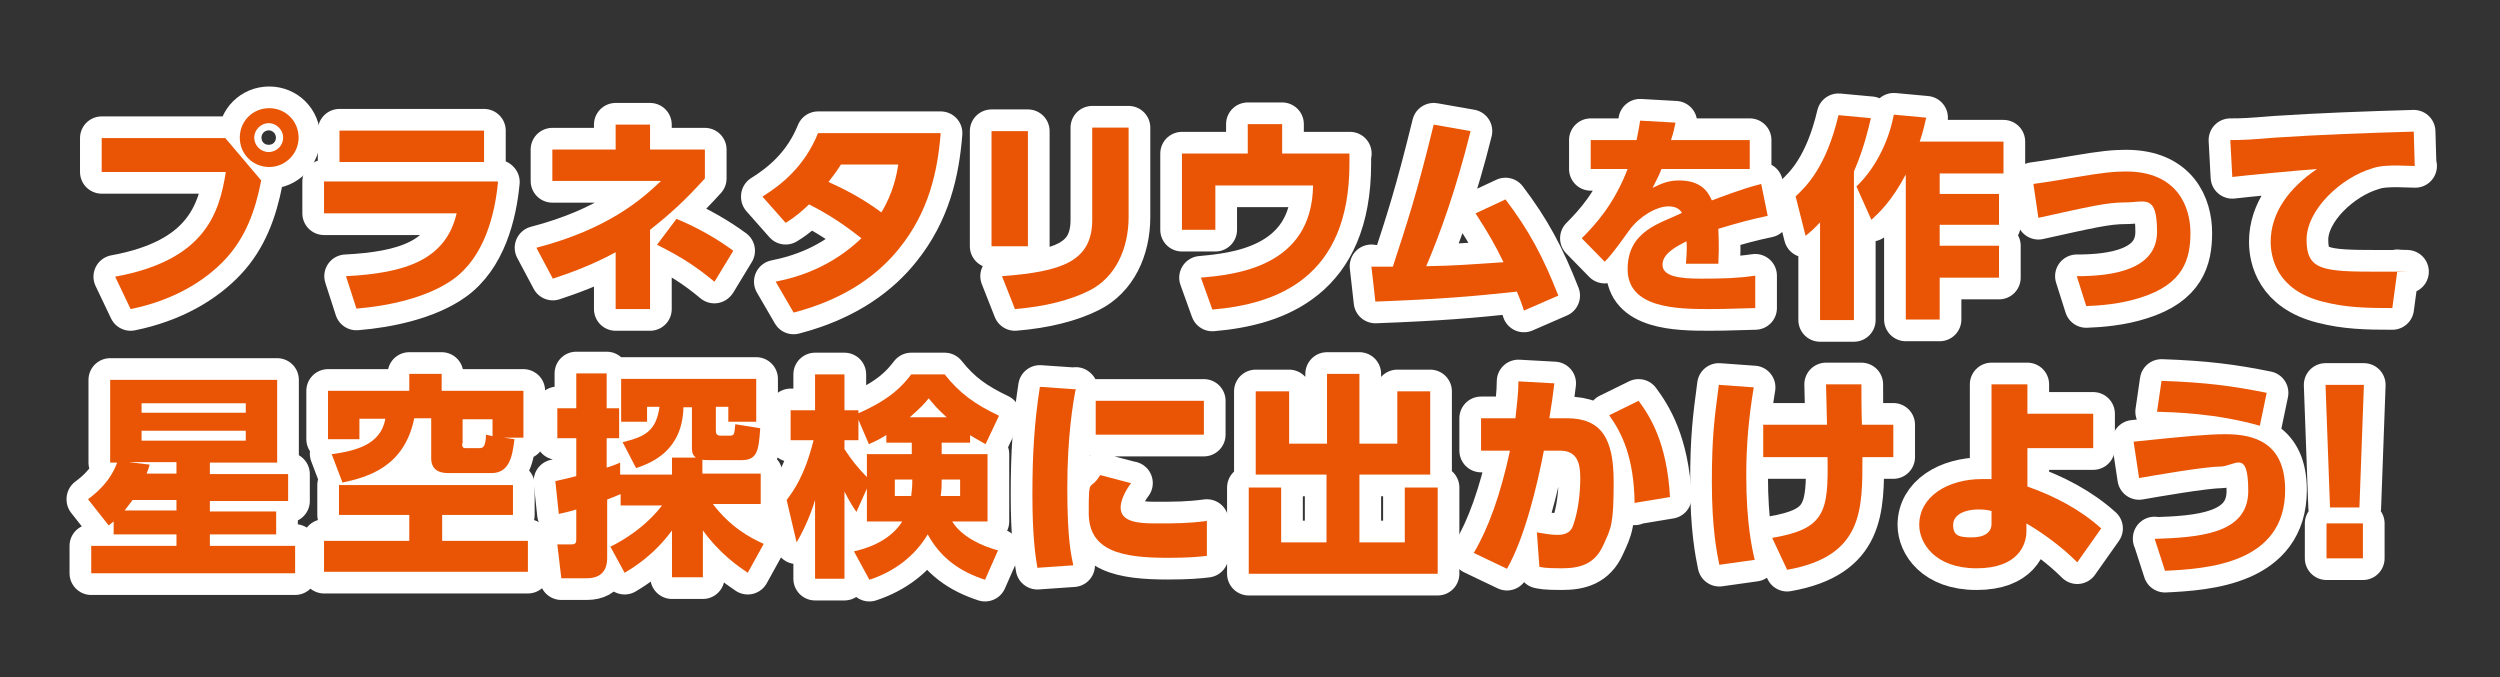 <?xml version="1.0" encoding="UTF-8"?>
<svg id="_レイヤー_1" xmlns="http://www.w3.org/2000/svg" version="1.1" viewBox="0 0 501.5 135.8">
  <rect x="0" y="0" width="501.5" height="135.8" fill="#333333" stroke="none"/>
  <!-- Generator: Adobe Illustrator 29.5.1, SVG Export Plug-In . SVG Version: 2.1.0 Build 141)  -->
  <defs>
    <style>
      .st0 {
        fill: none;
        stroke: #fff;
        stroke-linecap: round;
        stroke-linejoin: round;
        stroke-width: 8.7px;
      }

      .st1 {
        fill: #e95504;
      }
    </style>
  </defs>
  <g>
    <path class="st0" d="M45.2,27.7l7.2,8.5c-1.2,6.2-3.2,11.5-7.2,15.8-4.2,4.5-10.6,8.3-19,10l-3.1-6.5c18.1-3.3,20.9-12.8,22.2-21h-24.9v-6.8h24.8ZM59.9,27.6c0,3.2-2.6,5.9-5.9,5.9s-5.9-2.6-5.9-5.9,2.6-5.9,5.9-5.9,5.9,2.6,5.9,5.9ZM51,27.6c0,1.6,1.3,2.9,2.9,2.9s2.9-1.3,2.9-2.9-1.4-2.9-2.9-2.9-2.9,1.3-2.9,2.9Z"/>
    <path class="st0" d="M99.9,36.5c-.6,6.4-2.7,15.1-9.1,19.6-5.1,3.6-12.9,5.3-19.3,5.8l-2.1-6.5c11.8-.6,20-3.2,22.2-12.6h-26.6v-6.4h34.8ZM97.1,26.2v6.3h-29v-6.3h29Z"/>
    <path class="st0" d="M123.5,25h6.9v5h11v5.8c-4,4.4-6.7,6.9-11,10.3v15.9h-6.9v-11.4c-5,2.7-9.3,4.2-12.6,5.3l-3.3-6.2c14.6-3.8,21.3-9.9,25-13.4h-21.8c0,.1,0-6.3,0-6.3h12.7v-5ZM143.3,56.5c-3.6-3-6.7-5-11.5-7.4l3.9-5.2c4.6,1.9,8.4,4.2,11.4,6.4l-3.7,6.1Z"/>
    <path class="st0" d="M153,39.4c3.7-2.3,8.4-6,11.1-12.7h24.6c-.6,7.7-2.4,15.8-8.3,23.1-3.9,4.9-10.4,10.1-21.2,12.9l-3.6-6.2c5-1,11.3-3.1,17.2-8.7-3.7-2.9-6.4-4.7-10.5-6.8-1.2,1.1-2.4,2.3-4.7,3.7l-4.6-5.2ZM168.7,33c-.7,1.1-1.1,1.7-2.5,3.5,2.4,1.1,6.3,2.9,10.6,6.1,2.4-3.9,3.1-7.7,3.4-9.6h-11.6Z"/>
    <path class="st0" d="M206.2,49.4h-7.3v-23.1h7.3v23.1ZM226.4,43.5c0,6.5-2.7,12.2-7.9,14.8-3.8,1.9-8.8,3.2-14.9,3.7l-2.6-6.6c11.9-.9,18.1-2.9,18.1-11.3v-18.5h7.3v17.9Z"/>
    <path class="st0" d="M270.7,30.8v2c0,23-14.6,28.2-27.5,29.3l-2.3-6.4c6.6-.6,22.3-2,22.5-18.5h-19.6v8.9h-6.7v-15.3h13.2v-5.9h6.9v5.9h13.6Z"/>
    <path class="st0" d="M275.2,53.5h4.2c2.9-8.9,4.7-14.2,8.2-28.5l7.4,1.3c-2.9,11.7-6.2,20.8-8.9,27.1,5.7-.1,8.1-.3,15.5-.8-1.7-3.5-2.9-5.6-5.6-9.8l6-2.8c4.7,6.2,7.5,11.4,10.6,19.3l-6.9,3c-.6-1.9-.9-2.5-1.4-3.8-9.4,1-15.3,1.5-28.4,2l-.8-7.1Z"/>
    <path class="st0" d="M351,28.1v5.8h-17.7c-.5,1.3-.9,2-1.8,3.8,1.8-.9,3.2-1.5,5.3-1.5,4.1,0,5.7,1.9,6.6,4,1.4-.5,5.9-2.3,9.9-3.3l1.3,6.4c-3.3.7-5.6,1.3-9.9,2.6,0,1,.2,3,0,7h-6.5c.2-2.4.2-4,.1-4.5-1.9,1-4.8,2.4-4.8,4.7s3.2,2.8,7.7,2.8,7.5-.1,10.9-.6v6.5c-6.4.2-7.8.2-9.3.2-6.5,0-16.3-.2-16.3-8s6.7-9.2,10.9-11.3c-.6-1-1.6-1.3-2.7-1.3-2.5,0-5.9,2.1-7.8,4.7-3.4,4.8-4.4,5.8-5,6.4l-4.6-4.7c2.9-2.9,6.5-6.9,9.2-13.9h-7.4v-5.8h9.2c.3-1.6.5-2.4.7-3.9l7.1.4c-.4,2-.6,2.6-.9,3.5h15.8Z"/>
    <path class="st0" d="M365.1,44.6c-1.2,1.3-1.9,1.9-2.9,2.7l-2-7.9c2-1.9,6.1-5.7,8.6-16.3l6.5.6c-.5,2.1-1.4,6.1-3.4,10.7v29.8h-6.8v-19.6ZM386.4,23.6c-.3,1.2-.6,2.8-1.3,4.8h16.8v6.4h-12.8v4.1h11.9v6.2h-11.9v4.2h11.9v6.4h-11.9v8.4h-6.8v-29.1c-2.9,5.5-5.5,7.8-6.9,9.1l-3-6.7c3.5-3.3,6.4-8.6,7.5-14.4l6.5.6Z"/>
    <path class="st0" d="M416.7,55.4c6.9,0,16-1.2,16-8.9s-2.4-5.9-6.3-5.9-7.5.9-17.5,3.1l-1-6.8c2.3-.3,7.1-1.1,8.2-1.3,5.8-1,8.1-1.2,10.4-1.2,10.2,0,12.9,7,12.9,12.3s-1.4,10.3-10,13c-4,1.3-8.2,1.6-10.9,1.7l-1.9-6Z"/>
    <path class="st0" d="M484.5,33.3c-1.3,0-2.6-.1-3.5-.1-1.4,0-3.6,0-5.2.6-6.1,1.8-13.1,8.2-13.1,14.3s3.2,6.4,14.3,6.4,3,0,3.9-.1l-1,7.4c-5.2,0-9.4-.1-14-1.3-9.1-2.3-10.4-8.7-10.4-12,0-5.9,3.8-10.9,9.3-14.6-3.9.3-13.7,1.2-17,1.6l-.4-7.4c2.8,0,4.1-.1,9.1-.5,9.2-.6,17.6-.9,27.7-1.2l.2,6.9Z"/>
    <path class="st0" d="M17.7,100.1c1.2-.9,4.3-3.2,5.8-7.3h-1.4v-16.6h33.5v16.6h-13.5v2.3h15.7v5.4h-15.7v2.1h13.3v4.6h-13.3v2.3h17.1v5.5H18.3v-5.5h17.1v-2.3h-12.6v-2.6c-.2.2-.4.3-1,.8l-4.1-5.2ZM35.4,102.4v-2.1h-8.8c-.9,1.2-1.3,1.7-1.6,2.1h10.5ZM30,93.3c-.2.7-.3,1-.6,1.7h6v-2.3h-9.6l4.2.5ZM28.4,80.9v1.9h20.9v-1.9h-20.9ZM28.4,86.4v2h20.9v-2h-20.9Z"/>
    <path class="st0" d="M102.9,97.3v6h-14.2v5.2h17.2v6.2h-40.9v-6.2h17.1v-5.2h-14.1v-6h34.8ZM66.7,91.1c4.7-.7,9.7-1.9,10.6-7.1h-5.2v4.1h-6.3v-9.7h16.3v-3.4h6.5v3.4h16.4v9.4h-3.9l2.1.3c-.4,3.2-.9,6.8-4.6,6.8h-8.7c-1.9,0-3.4-.7-3.4-3v-8h-3.4c-2,9.8-9.3,11.8-14.4,12.9l-2.2-5.8ZM92.7,88.9c0,.7.1,1,.7,1h2.6c.8,0,1.4,0,1.5-2.7l1.3.3v-3.4h-6v4.9Z"/>
    <path class="st0" d="M122.4,109.7c6.6-3.3,9.7-7.4,10.4-8.3h-8.3v-2.3c-1.4.6-1.6.7-2.7,1.1v11.6c0,1,0,4.2-4.1,4.2h-5.1l-.8-6.8h2.8c1,0,1-.4,1-1.2v-5.8c-1,.3-1.7.5-3.5.9l-.7-6.6c1.2-.3,2.5-.5,4.2-1v-7.6h-3.8v-6h3.8v-7h6.1v7h2.5v6h-2.5v5.9c1.3-.4,1.8-.6,2.7-1v2.4h10.4v-3.4h4.8c-.5-.4-.8-.8-.8-2v-8.1h-1.7c-.2,8.6-6.2,11.1-9.5,12.2l-2.7-5.2c4.5-1.1,6.7-2.2,7.4-7.1h-2.5v3h-5.2v-8.6h27.1v8.6h-5.6v-3h-2.5v4.7c0,.7.1,1.1,1.1,1.1h1.6c1,0,1-.2,1.2-2.3l5,.8c-.3,4.3-.5,6.4-3.7,6.4h-6.3c-.7,0-1.3,0-1.6-.1v2.8h11.7v6.1h-9.6c3.5,4.6,7.3,6.7,10.2,8l-3.2,5.8c-1.9-1.3-5.5-3.7-9-8.5v9.4h-6.2v-9.4c-3.6,4.9-7.5,7.3-9.5,8.5l-3-5.5Z"/>
    <path class="st0" d="M194.6,88.8h-5.7v2.3h9.2v13.5h-7.1c1.9,3.1,6.1,5,9.2,5.8l-2.6,5.9c-4.9-1.6-8.8-4.2-11.5-9.1-2.6,4.4-6.8,7.5-11.7,9.1l-3.1-5.7c1.8-.4,7-1.7,9.7-6h-7.1v-6.6l-2.1,4.7c-.6-.9-1.3-1.9-2.4-4.1v17.5h-5.9v-15.8c-.3,1-1.4,4.6-3.7,8.5l-2-8.5c1.2-1.6,3.6-4.7,5.4-12h-4.6v-6h4.9v-7.2h5.9v7.2h2.8v.6c6.6-2.9,8.9-5.6,10.6-7.8h6.7c3.1,3.9,6.1,6,10.9,8.3l-2.7,5.7c-1.8-1-2.4-1.4-3.1-1.8v1.5ZM177.9,87.2c-1.4.9-2.5,1.4-3.6,1.9l-2.1-4.9v4.1h-2.8v1.8c1.3,2,2.8,3.9,4.5,5.6v-4.6h9v-2.3h-5.1v-1.6ZM183,96.2h-3.5v3.3h3.3c0-.5.2-1.3.2-2.6v-.7ZM189.9,83.7c-1.9-1.7-2.8-2.8-3.6-3.8-.9,1.1-1.5,1.8-3.8,3.8h7.4ZM192.6,99.5v-3.3h-3.7c0,1.4,0,1.8-.2,3.3h3.9Z"/>
    <path class="st0" d="M215.8,78c-.5,2.5-1.7,9.3-1.7,19.9s.8,13.4,1.2,15.5l-7.2.5c-.4-2.3-1-6.4-1-14.7s.4-14.5,1.5-21.6l7.3.5ZM226.9,96.9c-1.5,2-2.1,3.8-2.1,4.9,0,2.8,3.2,3.2,7,3.2s6.6,0,10.3-.5v7c-1.5.2-3.9.4-7.8.4-9.2,0-15.9-1.3-15.9-9s.2-4.1,2.3-7.6l6.1,1.6ZM241.5,80.4v6.8h-21.7v-6.8h21.7Z"/>
    <path class="st0" d="M258.6,78.5v10.5h7.6v-14h6.5v14h7.6v-10.5h6.6v16.7h-14.2v13.6h9.1v-11h6.6v17.3h-37.9v-17.3h6.5v11h9.1v-13.6h-14.2v-16.7h6.5Z"/>
    <path class="st0" d="M295.7,110.8c2.8-4.7,5.3-11.5,7.2-20.4h-5.8s0-6.5,0-6.5h6.9c.3-2.9.6-5.1.6-7.4l7.2.4c-.3,2.6-.5,3.9-1,7h3.5c6.9,0,9.4,4,9.4,12.7s-.5,9.3-2.1,12.8c-1.7,3.8-4.7,4.6-8.3,4.6s-3.9-.2-4.5-.3l-.5-6.9c1.2.2,2.8.5,4.1.5,1.9,0,2.8-.7,3.2-2,1-2.8,1.4-6.4,1.4-9.4s-.6-5.5-4.1-5.5h-3.2c-1.3,6.8-3.8,17.4-7.4,23.7l-6.7-3.2ZM327.9,101c-.1-9.1-2.5-14.1-5.1-17.7l5.9-2.9c2.3,3.1,5.7,8.4,6.3,19.3l-7.2,1.2Z"/>
    <path class="st0" d="M351.8,77.7c-1,6.1-1.5,11.5-1.5,17.7,0,9.6,1.2,14.8,1.7,16.9l-7.1,1c-.5-2.4-1.5-7.4-1.5-16.5s.5-12.8,1.4-19.6l6.9.5ZM353.7,91.7v-6.5h12.8c0-1.3-.2-6.9-.2-8.1h7.1c0,1.4,0,5.5.1,8.1h6.3v6.5h-6.2c0,10.5.2,19.9-15.1,22.6l-3-6.4c10.6-1.8,11.3-5.2,11.1-16.2h-12.9Z"/>
    <path class="st0" d="M406.7,97.6c5.4,1.9,10.6,4.6,14.8,8.4l-4.8,6.8c-2.9-2.9-6.6-5.7-10.2-7.8v1.6c0,2.6-1.6,7.4-10,7.4s-11.5-5.1-11.5-8.7c0-5.7,5.7-9.2,12.6-9.2s1.4,0,1.9.1v-19.1c0,0,7.2,0,7.2,0v5.9h13.2v6.9h-13.2v7.7ZM399.5,102.5c-.8-.2-1.5-.3-2.7-.3-2.4,0-5,.9-5,3.1s1.2,2.5,3.8,2.5,3.9-1.1,3.9-2.7v-2.6Z"/>
    <path class="st0" d="M432.2,108.1c8.7-.3,18.8-.9,18.8-9.6s-2.7-4.9-5.7-4.9-13.4,1.8-16.2,2.3l-1.1-7.3c10.6-1.1,15-1.5,18.4-1.5,5.7,0,12,1.6,12,11.2,0,14.8-15.7,15.8-24.1,16.2l-2.1-6.5ZM453.3,85.4c-8.8-2.5-17.1-2.7-20.6-2.8l.9-6.2c8.7.3,14.2,1,21.1,2.4l-1.4,6.7Z"/>
    <path class="st0" d="M474.2,77.2l-.9,24.6h-5.9l-.9-24.6h7.7ZM466.7,105h7.3v7h-7.3v-7Z"/>
  </g>
  <g>
    <path class="st1" d="M45.2,27.7l7.2,8.5c-1.2,6.2-3.2,11.5-7.2,15.8-4.2,4.5-10.6,8.3-19,10l-3.1-6.5c18.1-3.3,20.9-12.8,22.2-21h-24.9v-6.8h24.8ZM59.9,27.6c0,3.2-2.6,5.9-5.9,5.9s-5.9-2.6-5.9-5.9,2.6-5.9,5.9-5.9,5.9,2.6,5.9,5.9ZM51,27.6c0,1.6,1.3,2.9,2.9,2.9s2.9-1.3,2.9-2.9-1.4-2.9-2.9-2.9-2.9,1.3-2.9,2.9Z"/>
    <path class="st1" d="M99.9,36.5c-.6,6.4-2.7,15.1-9.1,19.6-5.1,3.6-12.9,5.3-19.3,5.8l-2.1-6.5c11.8-.6,20-3.2,22.2-12.6h-26.6v-6.4h34.8ZM97.1,26.2v6.3h-29v-6.3h29Z"/>
    <path class="st1" d="M123.5,25h6.9v5h11v5.8c-4,4.4-6.7,6.9-11,10.3v15.9h-6.9v-11.4c-5,2.7-9.3,4.2-12.6,5.3l-3.3-6.2c14.6-3.8,21.3-9.9,25-13.4h-21.8c0,.1,0-6.3,0-6.3h12.7v-5ZM143.3,56.5c-3.6-3-6.7-5-11.5-7.4l3.9-5.2c4.6,1.9,8.4,4.2,11.4,6.4l-3.7,6.1Z"/>
    <path class="st1" d="M153,39.4c3.7-2.3,8.4-6,11.1-12.7h24.6c-.6,7.7-2.4,15.8-8.3,23.1-3.9,4.9-10.4,10.1-21.2,12.9l-3.6-6.2c5-1,11.3-3.1,17.2-8.7-3.7-2.9-6.4-4.7-10.5-6.8-1.2,1.1-2.4,2.3-4.7,3.7l-4.6-5.2ZM168.7,33c-.7,1.1-1.1,1.7-2.5,3.5,2.4,1.1,6.3,2.9,10.6,6.1,2.4-3.9,3.1-7.7,3.4-9.6h-11.6Z"/>
    <path class="st1" d="M206.2,49.4h-7.3v-23.1h7.3v23.1ZM226.4,43.5c0,6.5-2.7,12.2-7.9,14.8-3.8,1.9-8.8,3.2-14.9,3.7l-2.6-6.6c11.9-.9,18.1-2.9,18.1-11.3v-18.5h7.3v17.9Z"/>
    <path class="st1" d="M270.7,30.8v2c0,23-14.6,28.2-27.5,29.3l-2.3-6.4c6.6-.6,22.3-2,22.5-18.5h-19.6v8.9h-6.7v-15.3h13.2v-5.9h6.9v5.9h13.6Z"/>
    <path class="st1" d="M275.2,53.5h4.2c2.9-8.9,4.7-14.2,8.2-28.5l7.4,1.3c-2.9,11.7-6.2,20.8-8.9,27.1,5.7-.1,8.1-.3,15.5-.8-1.7-3.5-2.9-5.6-5.6-9.8l6-2.8c4.7,6.2,7.5,11.4,10.6,19.3l-6.9,3c-.6-1.9-.9-2.5-1.4-3.8-9.4,1-15.3,1.5-28.4,2l-.8-7.1Z"/>
    <path class="st1" d="M351,28.1v5.8h-17.7c-.5,1.3-.9,2-1.8,3.8,1.8-.9,3.2-1.5,5.3-1.5,4.1,0,5.7,1.9,6.6,4,1.4-.5,5.9-2.3,9.9-3.3l1.3,6.4c-3.3.7-5.6,1.3-9.9,2.6,0,1,.2,3,0,7h-6.5c.2-2.4.2-4,.1-4.5-1.9,1-4.8,2.4-4.8,4.7s3.2,2.8,7.7,2.8,7.5-.1,10.9-.6v6.5c-6.4.2-7.8.2-9.3.2-6.5,0-16.3-.2-16.3-8s6.7-9.2,10.9-11.3c-.6-1-1.6-1.3-2.7-1.3-2.5,0-5.9,2.1-7.8,4.7-3.4,4.8-4.4,5.8-5,6.4l-4.6-4.7c2.9-2.9,6.5-6.9,9.2-13.9h-7.4v-5.8h9.2c.3-1.6.5-2.4.7-3.9l7.1.4c-.4,2-.6,2.6-.9,3.5h15.8Z"/>
    <path class="st1" d="M365.1,44.6c-1.2,1.3-1.9,1.9-2.9,2.7l-2-7.9c2-1.9,6.1-5.7,8.6-16.3l6.5.6c-.5,2.1-1.4,6.1-3.4,10.7v29.8h-6.8v-19.6ZM386.4,23.6c-.3,1.2-.6,2.8-1.3,4.8h16.8v6.4h-12.8v4.1h11.9v6.2h-11.9v4.2h11.9v6.4h-11.9v8.4h-6.8v-29.1c-2.9,5.5-5.5,7.8-6.9,9.1l-3-6.7c3.5-3.3,6.4-8.6,7.5-14.4l6.5.6Z"/>
    <path class="st1" d="M416.7,55.4c6.9,0,16-1.2,16-8.9s-2.4-5.9-6.3-5.9-7.5.9-17.5,3.1l-1-6.8c2.3-.3,7.1-1.1,8.2-1.3,5.8-1,8.1-1.2,10.4-1.2,10.2,0,12.9,7,12.9,12.3s-1.4,10.3-10,13c-4,1.3-8.2,1.6-10.9,1.7l-1.9-6Z"/>
    <path class="st1" d="M484.5,33.3c-1.3,0-2.6-.1-3.5-.1-1.4,0-3.6,0-5.2.6-6.1,1.8-13.1,8.2-13.1,14.3s3.2,6.4,14.3,6.4,3,0,3.9-.1l-1,7.4c-5.2,0-9.4-.1-14-1.3-9.1-2.3-10.4-8.7-10.4-12,0-5.9,3.8-10.9,9.3-14.6-3.9.3-13.7,1.2-17,1.6l-.4-7.4c2.8,0,4.1-.1,9.1-.5,9.2-.6,17.6-.9,27.7-1.2l.2,6.9Z"/>
    <path class="st1" d="M17.7,100.1c1.2-.9,4.3-3.2,5.8-7.3h-1.4v-16.6h33.5v16.6h-13.5v2.3h15.7v5.4h-15.7v2.1h13.3v4.6h-13.3v2.3h17.1v5.5H18.3v-5.5h17.1v-2.3h-12.6v-2.6c-.2.2-.4.3-1,.8l-4.1-5.2ZM35.4,102.4v-2.1h-8.8c-.9,1.2-1.3,1.7-1.6,2.1h10.5ZM30,93.3c-.2.7-.3,1-.6,1.7h6v-2.3h-9.6l4.2.5ZM28.4,80.9v1.9h20.9v-1.9h-20.9ZM28.4,86.4v2h20.9v-2h-20.9Z"/>
    <path class="st1" d="M102.9,97.3v6h-14.2v5.2h17.2v6.2h-40.9v-6.2h17.1v-5.2h-14.1v-6h34.8ZM66.7,91.1c4.7-.7,9.7-1.9,10.6-7.1h-5.2v4.1h-6.3v-9.7h16.3v-3.4h6.5v3.4h16.4v9.4h-3.9l2.1.3c-.4,3.2-.9,6.8-4.6,6.8h-8.7c-1.9,0-3.4-.7-3.4-3v-8h-3.4c-2,9.8-9.3,11.8-14.4,12.9l-2.2-5.8ZM92.7,88.9c0,.7.1,1,.7,1h2.6c.8,0,1.4,0,1.5-2.7l1.3.3v-3.4h-6v4.9Z"/>
    <path class="st1" d="M122.4,109.7c6.6-3.3,9.7-7.4,10.4-8.3h-8.3v-2.3c-1.4.6-1.6.7-2.7,1.1v11.6c0,1,0,4.2-4.1,4.2h-5.1l-.8-6.8h2.8c1,0,1-.4,1-1.2v-5.8c-1,.3-1.7.5-3.5.9l-.7-6.6c1.2-.3,2.5-.5,4.2-1v-7.6h-3.8v-6h3.8v-7h6.1v7h2.5v6h-2.5v5.9c1.3-.4,1.8-.6,2.7-1v2.4h10.4v-3.4h4.8c-.5-.4-.8-.8-.8-2v-8.1h-1.7c-.2,8.6-6.2,11.1-9.5,12.2l-2.7-5.2c4.5-1.1,6.7-2.2,7.4-7.1h-2.5v3h-5.2v-8.6h27.1v8.6h-5.6v-3h-2.5v4.7c0,.7.1,1.1,1.1,1.1h1.6c1,0,1-.2,1.2-2.3l5,.8c-.3,4.3-.5,6.4-3.7,6.4h-6.3c-.7,0-1.3,0-1.6-.1v2.8h11.7v6.1h-9.6c3.5,4.6,7.3,6.7,10.2,8l-3.2,5.8c-1.9-1.3-5.5-3.7-9-8.5v9.4h-6.2v-9.4c-3.6,4.9-7.5,7.3-9.5,8.5l-3-5.5Z"/>
    <path class="st1" d="M194.6,88.8h-5.7v2.3h9.2v13.5h-7.1c1.9,3.1,6.1,5,9.2,5.8l-2.6,5.9c-4.9-1.6-8.8-4.2-11.5-9.1-2.6,4.4-6.8,7.5-11.7,9.1l-3.1-5.7c1.8-.4,7-1.7,9.7-6h-7.1v-6.6l-2.1,4.7c-.6-.9-1.3-1.9-2.4-4.1v17.5h-5.9v-15.8c-.3,1-1.4,4.6-3.7,8.5l-2-8.5c1.2-1.6,3.6-4.7,5.4-12h-4.6v-6h4.9v-7.2h5.9v7.2h2.8v.6c6.6-2.9,8.9-5.6,10.6-7.8h6.7c3.1,3.9,6.1,6,10.9,8.3l-2.7,5.7c-1.8-1-2.4-1.4-3.1-1.8v1.5ZM177.9,87.2c-1.4.9-2.5,1.4-3.6,1.9l-2.1-4.9v4.1h-2.8v1.8c1.3,2,2.8,3.9,4.5,5.6v-4.6h9v-2.3h-5.1v-1.6ZM183,96.2h-3.5v3.3h3.3c0-.5.2-1.3.2-2.6v-.7ZM189.9,83.7c-1.9-1.7-2.8-2.8-3.6-3.8-.9,1.1-1.5,1.8-3.8,3.8h7.4ZM192.6,99.5v-3.3h-3.7c0,1.4,0,1.8-.2,3.3h3.9Z"/>
    <path class="st1" d="M215.8,78c-.5,2.5-1.7,9.3-1.7,19.9s.8,13.4,1.2,15.5l-7.2.5c-.4-2.3-1-6.4-1-14.7s.4-14.5,1.5-21.6l7.3.5ZM226.9,96.9c-1.5,2-2.1,3.8-2.1,4.9,0,2.8,3.2,3.2,7,3.2s6.6,0,10.3-.5v7c-1.5.2-3.9.4-7.8.4-9.2,0-15.9-1.3-15.9-9s.2-4.1,2.3-7.6l6.1,1.6ZM241.5,80.4v6.8h-21.7v-6.8h21.7Z"/>
    <path class="st1" d="M258.6,78.5v10.5h7.6v-14h6.5v14h7.6v-10.5h6.6v16.7h-14.2v13.6h9.1v-11h6.6v17.3h-37.9v-17.3h6.5v11h9.1v-13.6h-14.2v-16.7h6.5Z"/>
    <path class="st1" d="M295.7,110.8c2.8-4.7,5.3-11.5,7.2-20.4h-5.8s0-6.5,0-6.5h6.9c.3-2.9.6-5.1.6-7.4l7.2.4c-.3,2.6-.5,3.9-1,7h3.5c6.9,0,9.4,4,9.4,12.7s-.5,9.3-2.1,12.8c-1.7,3.8-4.7,4.6-8.3,4.6s-3.9-.2-4.5-.3l-.5-6.9c1.2.2,2.8.5,4.1.5,1.9,0,2.8-.7,3.2-2,1-2.8,1.4-6.4,1.4-9.4s-.6-5.5-4.1-5.5h-3.2c-1.3,6.8-3.8,17.4-7.4,23.7l-6.7-3.2ZM327.9,101c-.1-9.1-2.5-14.1-5.1-17.7l5.9-2.9c2.3,3.1,5.7,8.4,6.3,19.3l-7.2,1.2Z"/>
    <path class="st1" d="M351.8,77.7c-1,6.1-1.5,11.5-1.5,17.7,0,9.6,1.2,14.8,1.7,16.9l-7.1,1c-.5-2.4-1.5-7.4-1.5-16.5s.5-12.8,1.4-19.6l6.9.5ZM353.7,91.7v-6.5h12.8c0-1.3-.2-6.9-.2-8.1h7.1c0,1.4,0,5.5.1,8.1h6.3v6.5h-6.2c0,10.5.2,19.9-15.1,22.6l-3-6.4c10.6-1.8,11.3-5.2,11.1-16.2h-12.9Z"/>
    <path class="st1" d="M406.7,97.6c5.4,1.9,10.6,4.6,14.8,8.4l-4.8,6.8c-2.9-2.9-6.6-5.7-10.2-7.8v1.6c0,2.6-1.6,7.4-10,7.4s-11.5-5.1-11.5-8.7c0-5.7,5.7-9.2,12.6-9.2s1.4,0,1.9.1v-19.1c0,0,7.2,0,7.2,0v5.9h13.2v6.9h-13.2v7.7ZM399.5,102.5c-.8-.2-1.5-.3-2.7-.3-2.4,0-5,.9-5,3.1s1.2,2.5,3.8,2.5,3.9-1.1,3.9-2.7v-2.6Z"/>
    <path class="st1" d="M432.2,108.1c8.7-.3,18.8-.9,18.8-9.6s-2.7-4.9-5.7-4.9-13.4,1.8-16.2,2.3l-1.1-7.3c10.6-1.1,15-1.5,18.4-1.5,5.7,0,12,1.6,12,11.2,0,14.8-15.7,15.8-24.1,16.2l-2.1-6.5ZM453.3,85.4c-8.8-2.5-17.1-2.7-20.6-2.8l.9-6.2c8.7.3,14.2,1,21.1,2.4l-1.4,6.7Z"/>
    <path class="st1" d="M474.2,77.2l-.9,24.6h-5.9l-.9-24.6h7.7ZM466.7,105h7.3v7h-7.3v-7Z"/>
  </g>
</svg>